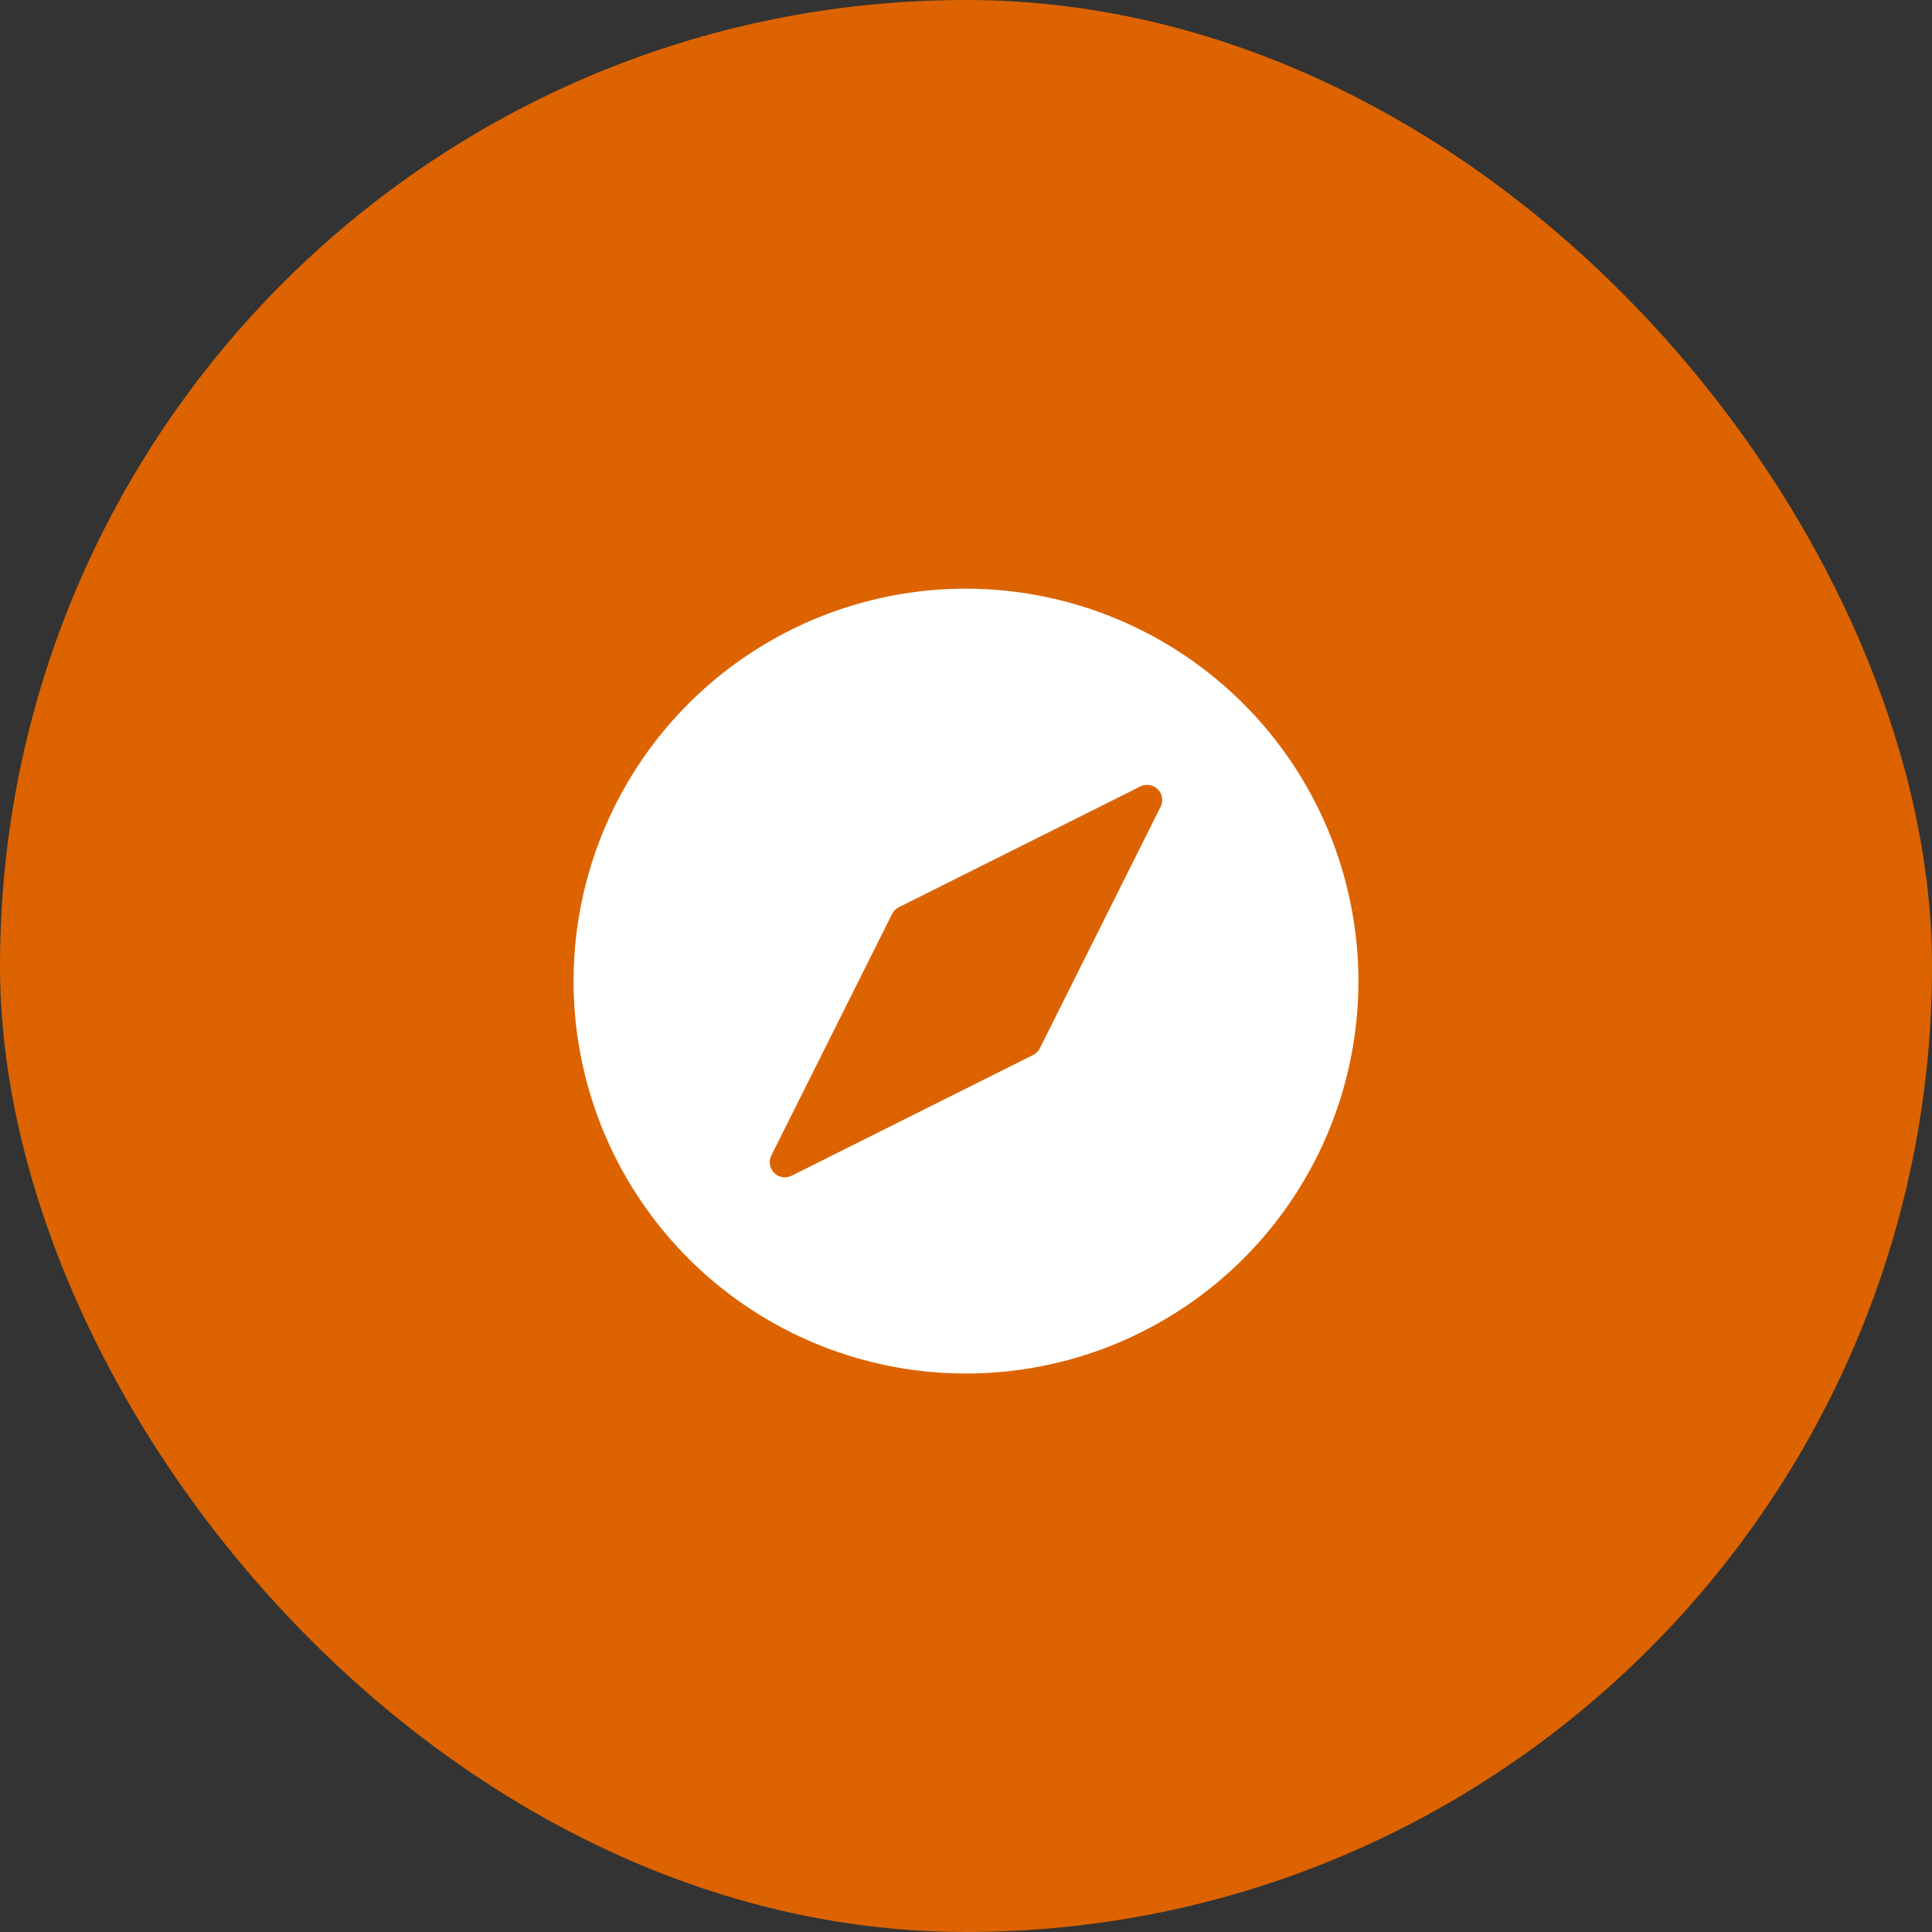 <svg width="64" height="64" viewBox="0 0 64 64" fill="none" xmlns="http://www.w3.org/2000/svg">
<rect x="0" y="0" width="64" height="64" fill="#333333" stroke="none"/>
<rect width="64" height="64" rx="32" fill="#DC6300"/>
<path d="M32 19.5C29.429 19.5 26.915 20.262 24.778 21.691C22.64 23.119 20.974 25.15 19.99 27.525C19.006 29.901 18.748 32.514 19.25 35.036C19.751 37.558 20.989 39.874 22.808 41.692C24.626 43.511 26.942 44.749 29.464 45.25C31.986 45.752 34.599 45.494 36.975 44.51C39.35 43.526 41.381 41.86 42.809 39.722C44.238 37.585 45 35.071 45 32.5C44.996 29.053 43.626 25.749 41.188 23.312C38.751 20.874 35.447 19.504 32 19.5ZM38.447 26.724L34.447 34.724C34.398 34.82 34.32 34.898 34.224 34.947L26.224 38.947C26.13 38.995 26.023 39.011 25.92 38.994C25.816 38.978 25.72 38.929 25.646 38.854C25.571 38.78 25.522 38.684 25.506 38.58C25.489 38.477 25.505 38.37 25.552 38.276L29.552 30.276C29.602 30.18 29.68 30.102 29.776 30.052L37.776 26.052C37.87 26.005 37.977 25.989 38.08 26.006C38.184 26.022 38.28 26.071 38.354 26.146C38.429 26.22 38.478 26.316 38.494 26.42C38.511 26.523 38.495 26.63 38.447 26.724Z" fill="white"/>
</svg>

